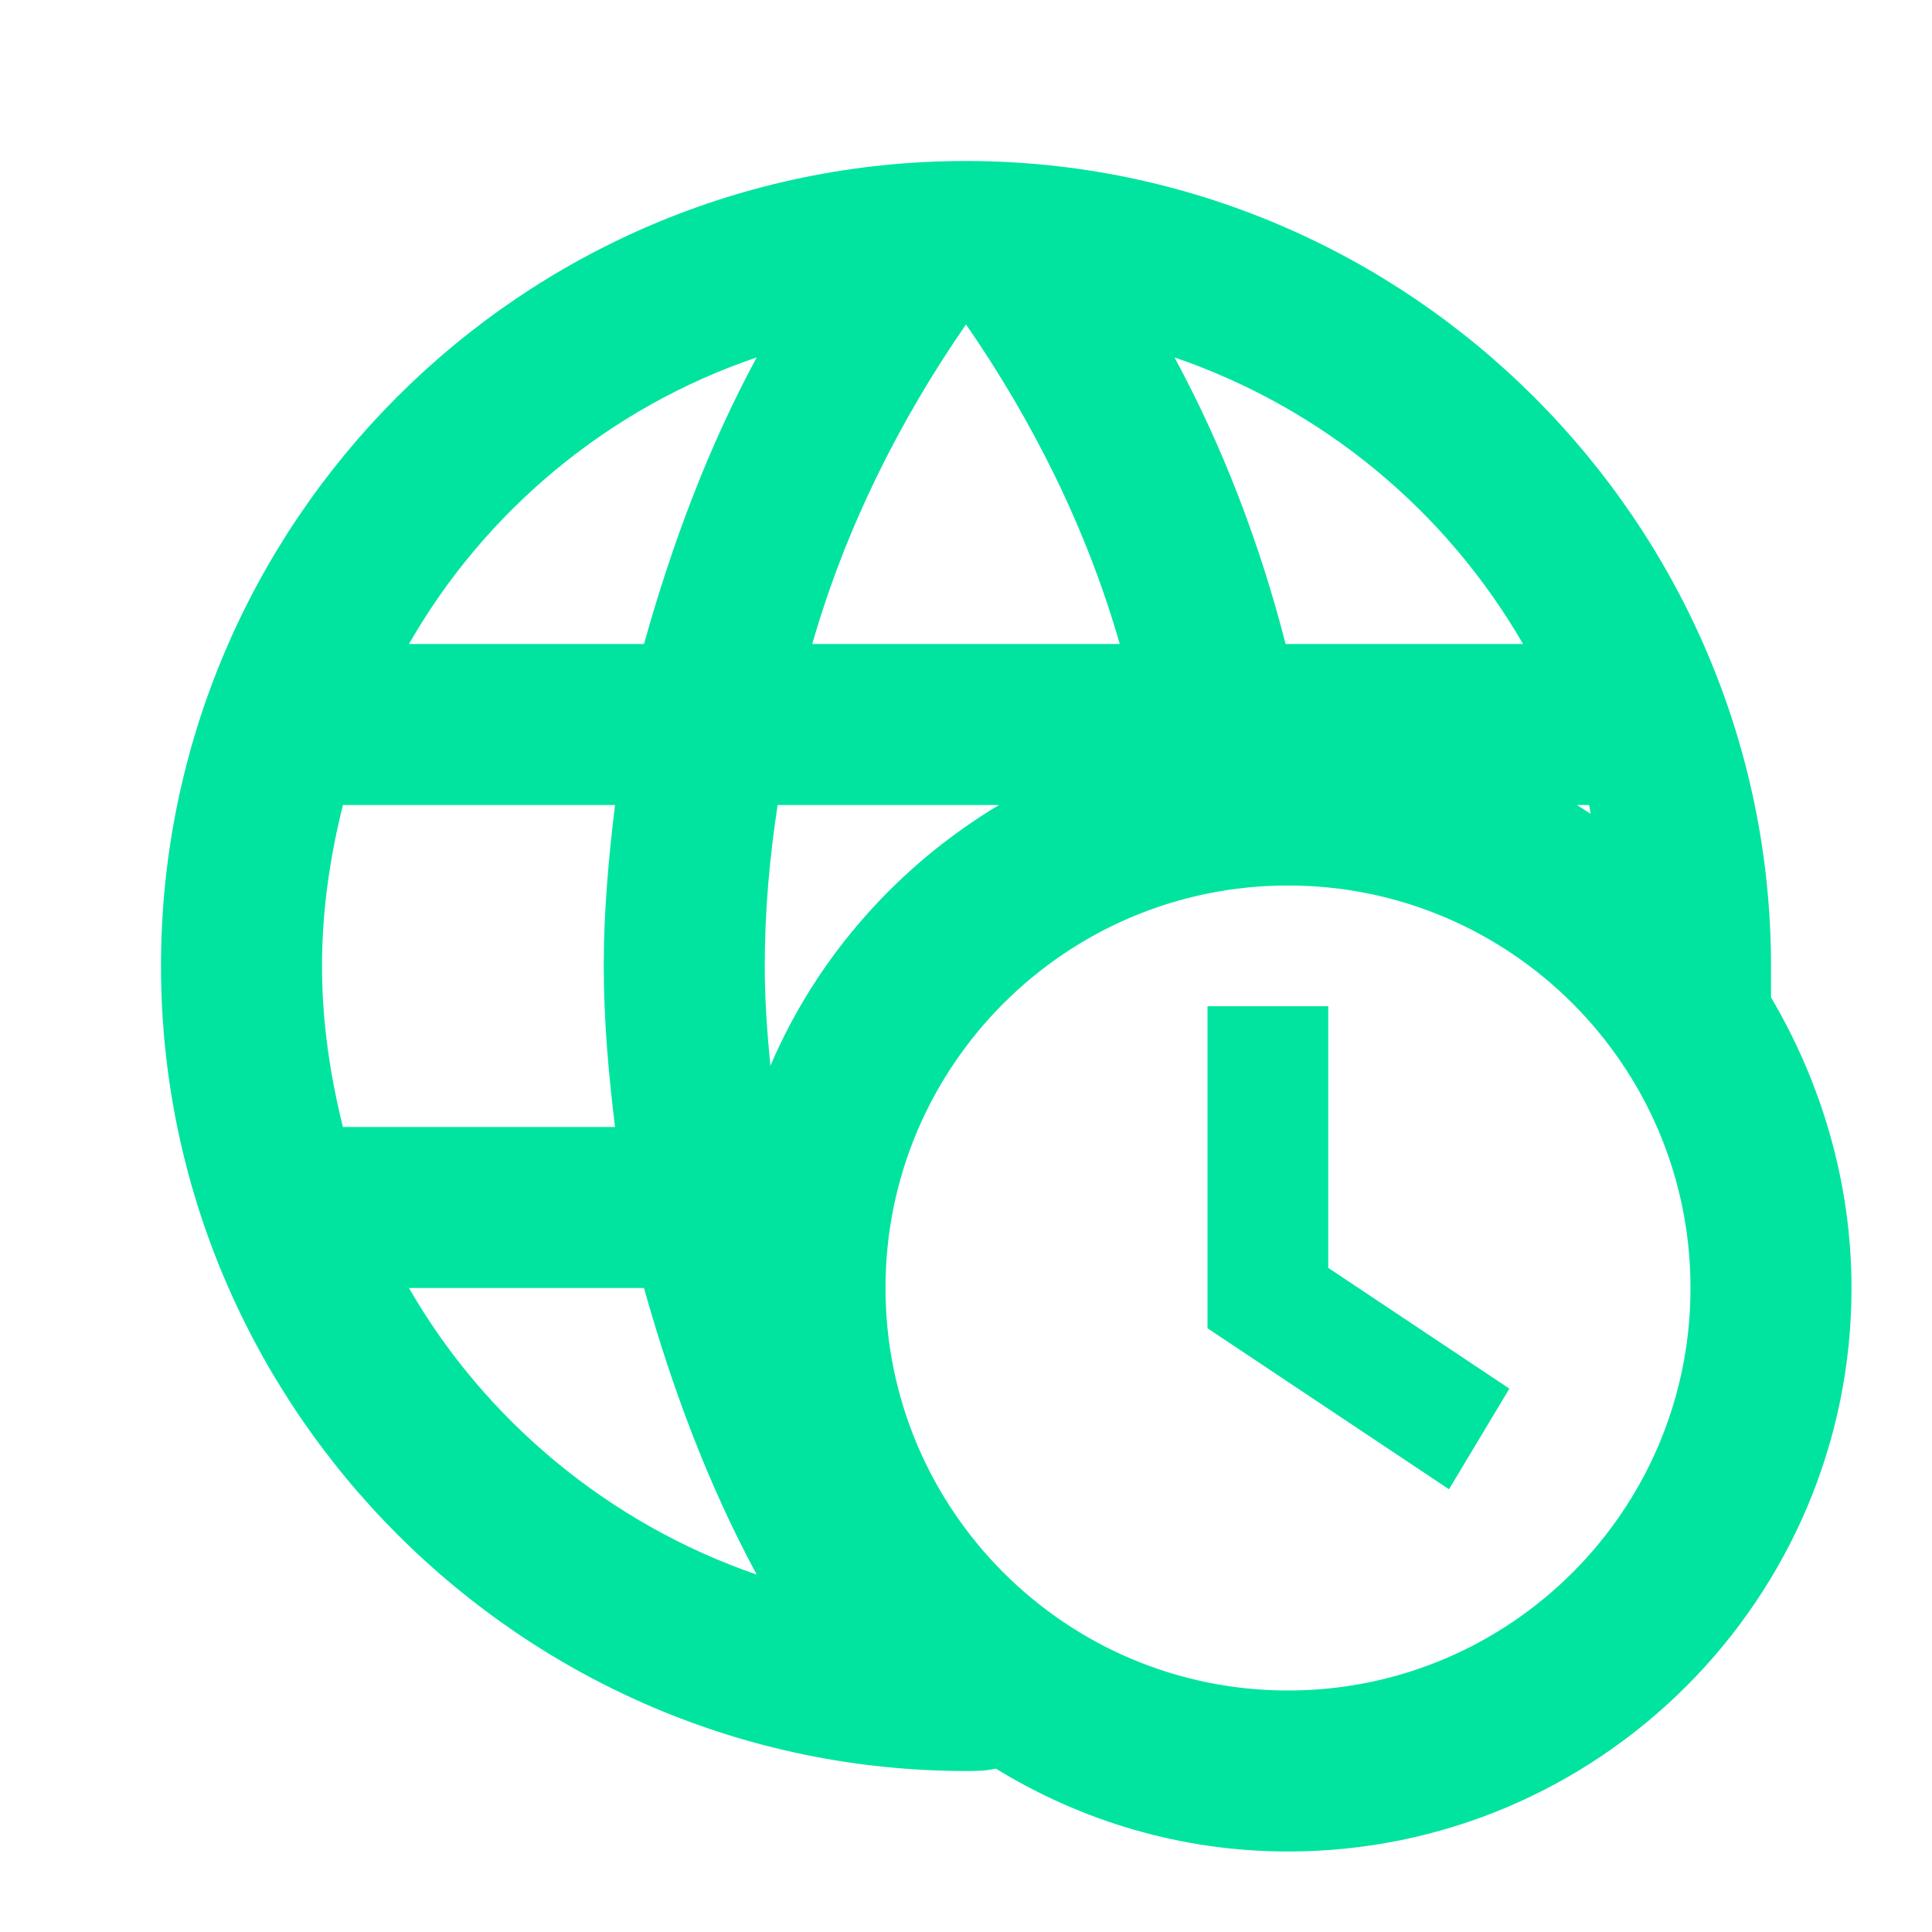 <svg width="48" height="48" viewBox="0 0 48 48" fill="none" xmlns="http://www.w3.org/2000/svg">
<g id="web-clock">
<path id="Vector" d="M30 25V33L36 37L37.5 34.5L33 31.5V25H30ZM44 24.78C44 24.52 44 24.26 44 24C44 13 35 4 24 4C12.94 4 4 13 4 24C4 35 13 44 24 44C24.26 44 24.48 44 24.74 43.94C26.86 45.24 29.34 46 32 46C39.72 46 46 39.72 46 32C46 29.36 45.24 26.88 44 24.78ZM39.52 20.22C39.4 20.14 39.3 20.08 39.18 20H39.48C39.5 20.06 39.5 20.14 39.52 20.22ZM37.84 16H31.94C31.3 13.5 30.38 11.1 29.18 8.88C32.86 10.14 35.92 12.68 37.84 16ZM24 8.06C25.66 10.46 27 13.14 27.82 16H20.18C21 13.14 22.34 10.46 24 8.06ZM19.32 20H24.82C22.32 21.5 20.3 23.76 19.14 26.48C19.06 25.66 19 24.84 19 24C19 22.64 19.12 21.3 19.32 20ZM18.8 8.88C17.6 11.1 16.7 13.5 16 16H10.16C12.06 12.68 15.14 10.12 18.8 8.88ZM8.52 28C8.2 26.72 8 25.38 8 24C8 22.62 8.2 21.28 8.52 20H15.28C15.12 21.32 15 22.64 15 24C15 25.36 15.12 26.68 15.28 28H8.52ZM10.16 32H16C16.7 34.5 17.6 36.9 18.8 39.12C15.14 37.86 12.06 35.3 10.16 32ZM32 42C26.48 42 22 37.52 22 32C22 26.48 26.48 22 32 22C37.52 22 42 26.48 42 32C42 37.52 37.52 42 32 42Z" fill="#00E49F"/>
</g>
</svg>
